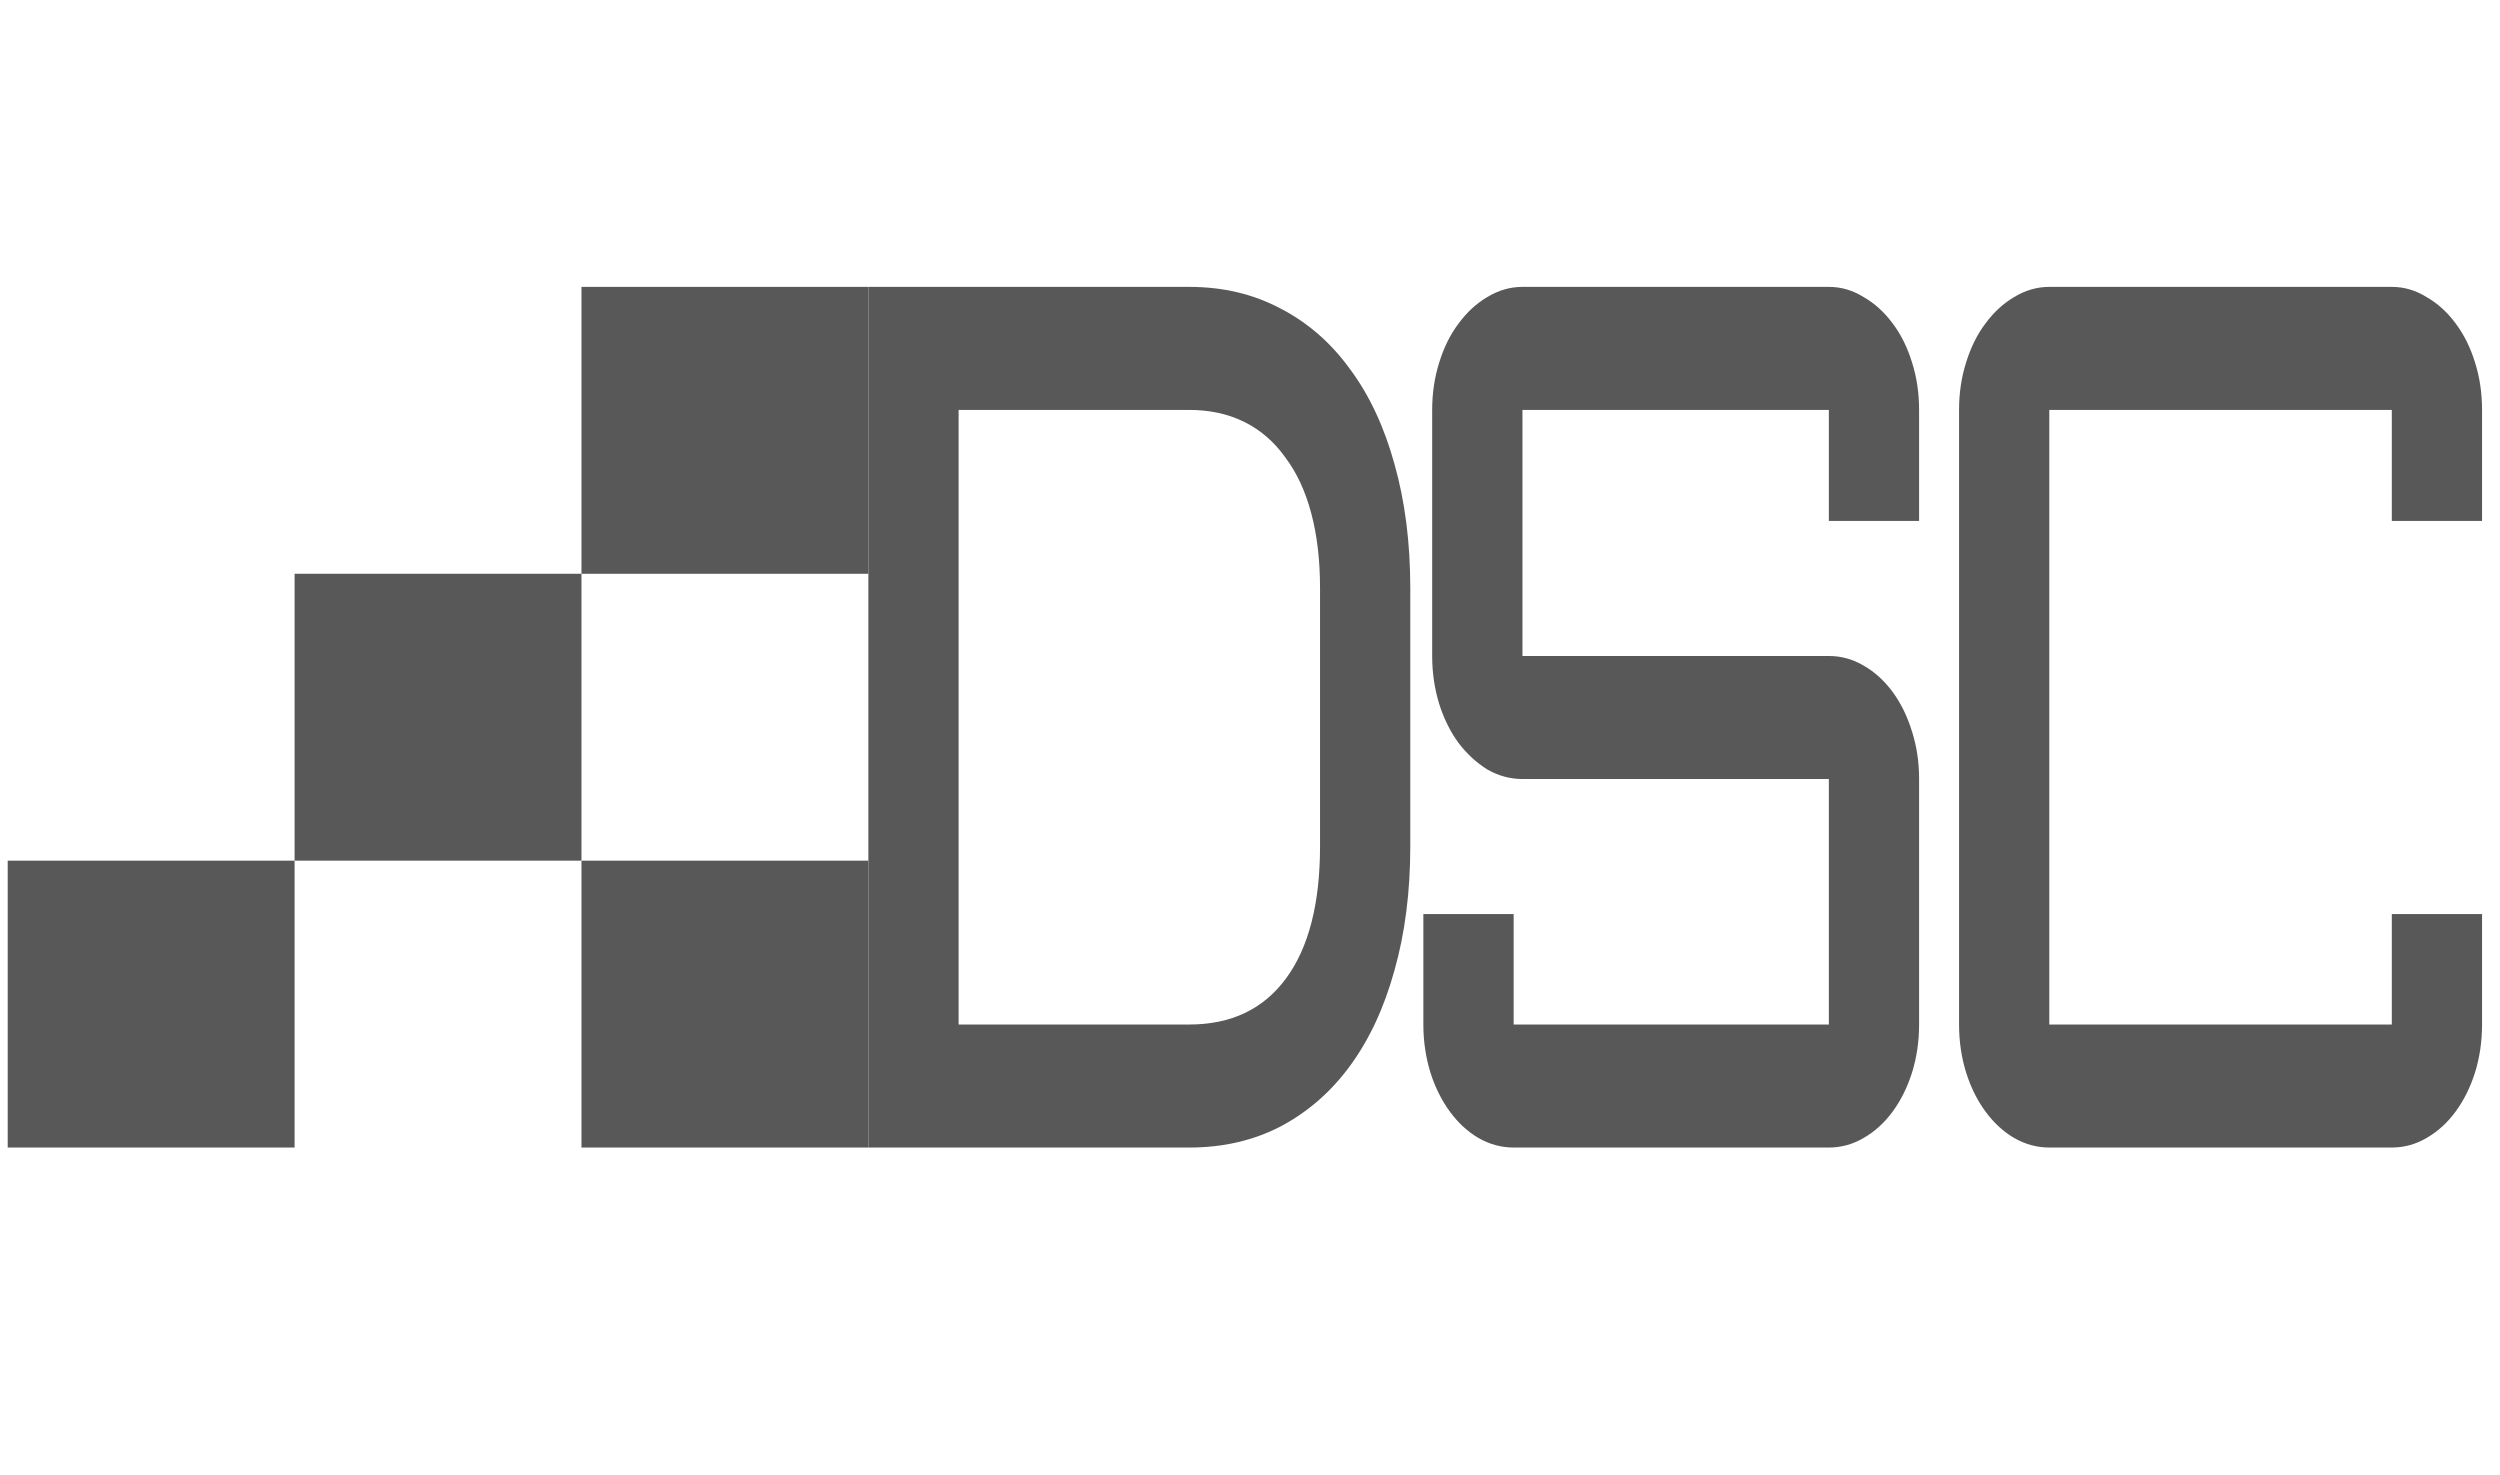 <?xml version="1.0" encoding="UTF-8"?> <svg xmlns="http://www.w3.org/2000/svg" width="61" height="36" viewBox="0 0 61 36" fill="none"><path d="M47.801 10.002C47.801 9.592 47.858 9.206 47.973 8.845C48.087 8.474 48.245 8.157 48.445 7.893C48.646 7.62 48.879 7.405 49.144 7.249C49.416 7.083 49.702 7 50.003 7H58.36C58.661 7 58.944 7.083 59.209 7.249C59.481 7.405 59.717 7.62 59.918 7.893C60.118 8.157 60.276 8.474 60.391 8.845C60.505 9.206 60.562 9.592 60.562 10.002V12.711H58.36V10.002H50.003V24.998H58.36V22.303H60.562V24.998C60.562 25.408 60.505 25.799 60.391 26.169C60.276 26.531 60.118 26.848 59.918 27.121C59.717 27.395 59.481 27.61 59.209 27.766C58.944 27.922 58.661 28 58.36 28H50.003C49.702 28 49.416 27.922 49.144 27.766C48.879 27.61 48.646 27.395 48.445 27.121C48.245 26.848 48.087 26.531 47.973 26.169C47.858 25.799 47.801 25.408 47.801 24.998V10.002Z" fill="#585858"></path><path d="M37.148 19.008C36.847 19.008 36.56 18.93 36.288 18.774C36.023 18.608 35.79 18.393 35.59 18.13C35.389 17.856 35.232 17.539 35.117 17.178C35.003 16.807 34.945 16.416 34.945 16.006V10.002C34.945 9.592 35.003 9.206 35.117 8.845C35.232 8.474 35.389 8.157 35.59 7.893C35.79 7.62 36.023 7.405 36.288 7.249C36.56 7.083 36.847 7 37.148 7H44.624C44.925 7 45.208 7.083 45.473 7.249C45.745 7.405 45.981 7.62 46.182 7.893C46.382 8.157 46.54 8.474 46.654 8.845C46.769 9.206 46.826 9.592 46.826 10.002V12.711H44.624V10.002H37.148V16.006H44.624C44.925 16.006 45.208 16.084 45.473 16.241C45.745 16.397 45.981 16.612 46.182 16.885C46.382 17.158 46.54 17.48 46.654 17.852C46.769 18.213 46.826 18.598 46.826 19.008V24.998C46.826 25.408 46.769 25.799 46.654 26.169C46.54 26.531 46.382 26.848 46.182 27.121C45.981 27.395 45.745 27.61 45.473 27.766C45.208 27.922 44.925 28 44.624 28H36.933C36.632 28 36.345 27.922 36.073 27.766C35.808 27.61 35.575 27.395 35.375 27.121C35.175 26.848 35.017 26.531 34.902 26.169C34.788 25.799 34.73 25.408 34.73 24.998V22.303H36.933V24.998H44.624V19.008H37.148Z" fill="#585858"></path><path d="M29.019 24.998C30.043 24.998 30.83 24.622 31.382 23.87C31.933 23.119 32.209 22.045 32.209 20.648V14.351C32.209 13.668 32.137 13.058 31.994 12.521C31.851 11.984 31.64 11.53 31.36 11.159C31.088 10.778 30.755 10.49 30.361 10.295C29.967 10.1 29.52 10.002 29.019 10.002H23.39V24.998H29.019ZM21.188 28V7H29.019C29.842 7 30.583 7.176 31.242 7.527C31.908 7.869 32.474 8.362 32.94 9.006C33.412 9.641 33.774 10.412 34.024 11.32C34.282 12.228 34.411 13.239 34.411 14.351V20.648C34.411 21.762 34.282 22.772 34.024 23.68C33.774 24.588 33.412 25.364 32.94 26.008C32.474 26.643 31.908 27.136 31.242 27.487C30.583 27.829 29.842 28 29.019 28H21.188Z" fill="#585858"></path><rect x="0.188" y="21" width="7" height="7" fill="#585858"></rect><rect x="7.188" y="14" width="7" height="7" fill="#585858"></rect><rect x="14.188" y="21" width="7" height="7" fill="#585858"></rect><rect x="14.188" y="7" width="7" height="7" fill="#585858"></rect></svg> 
